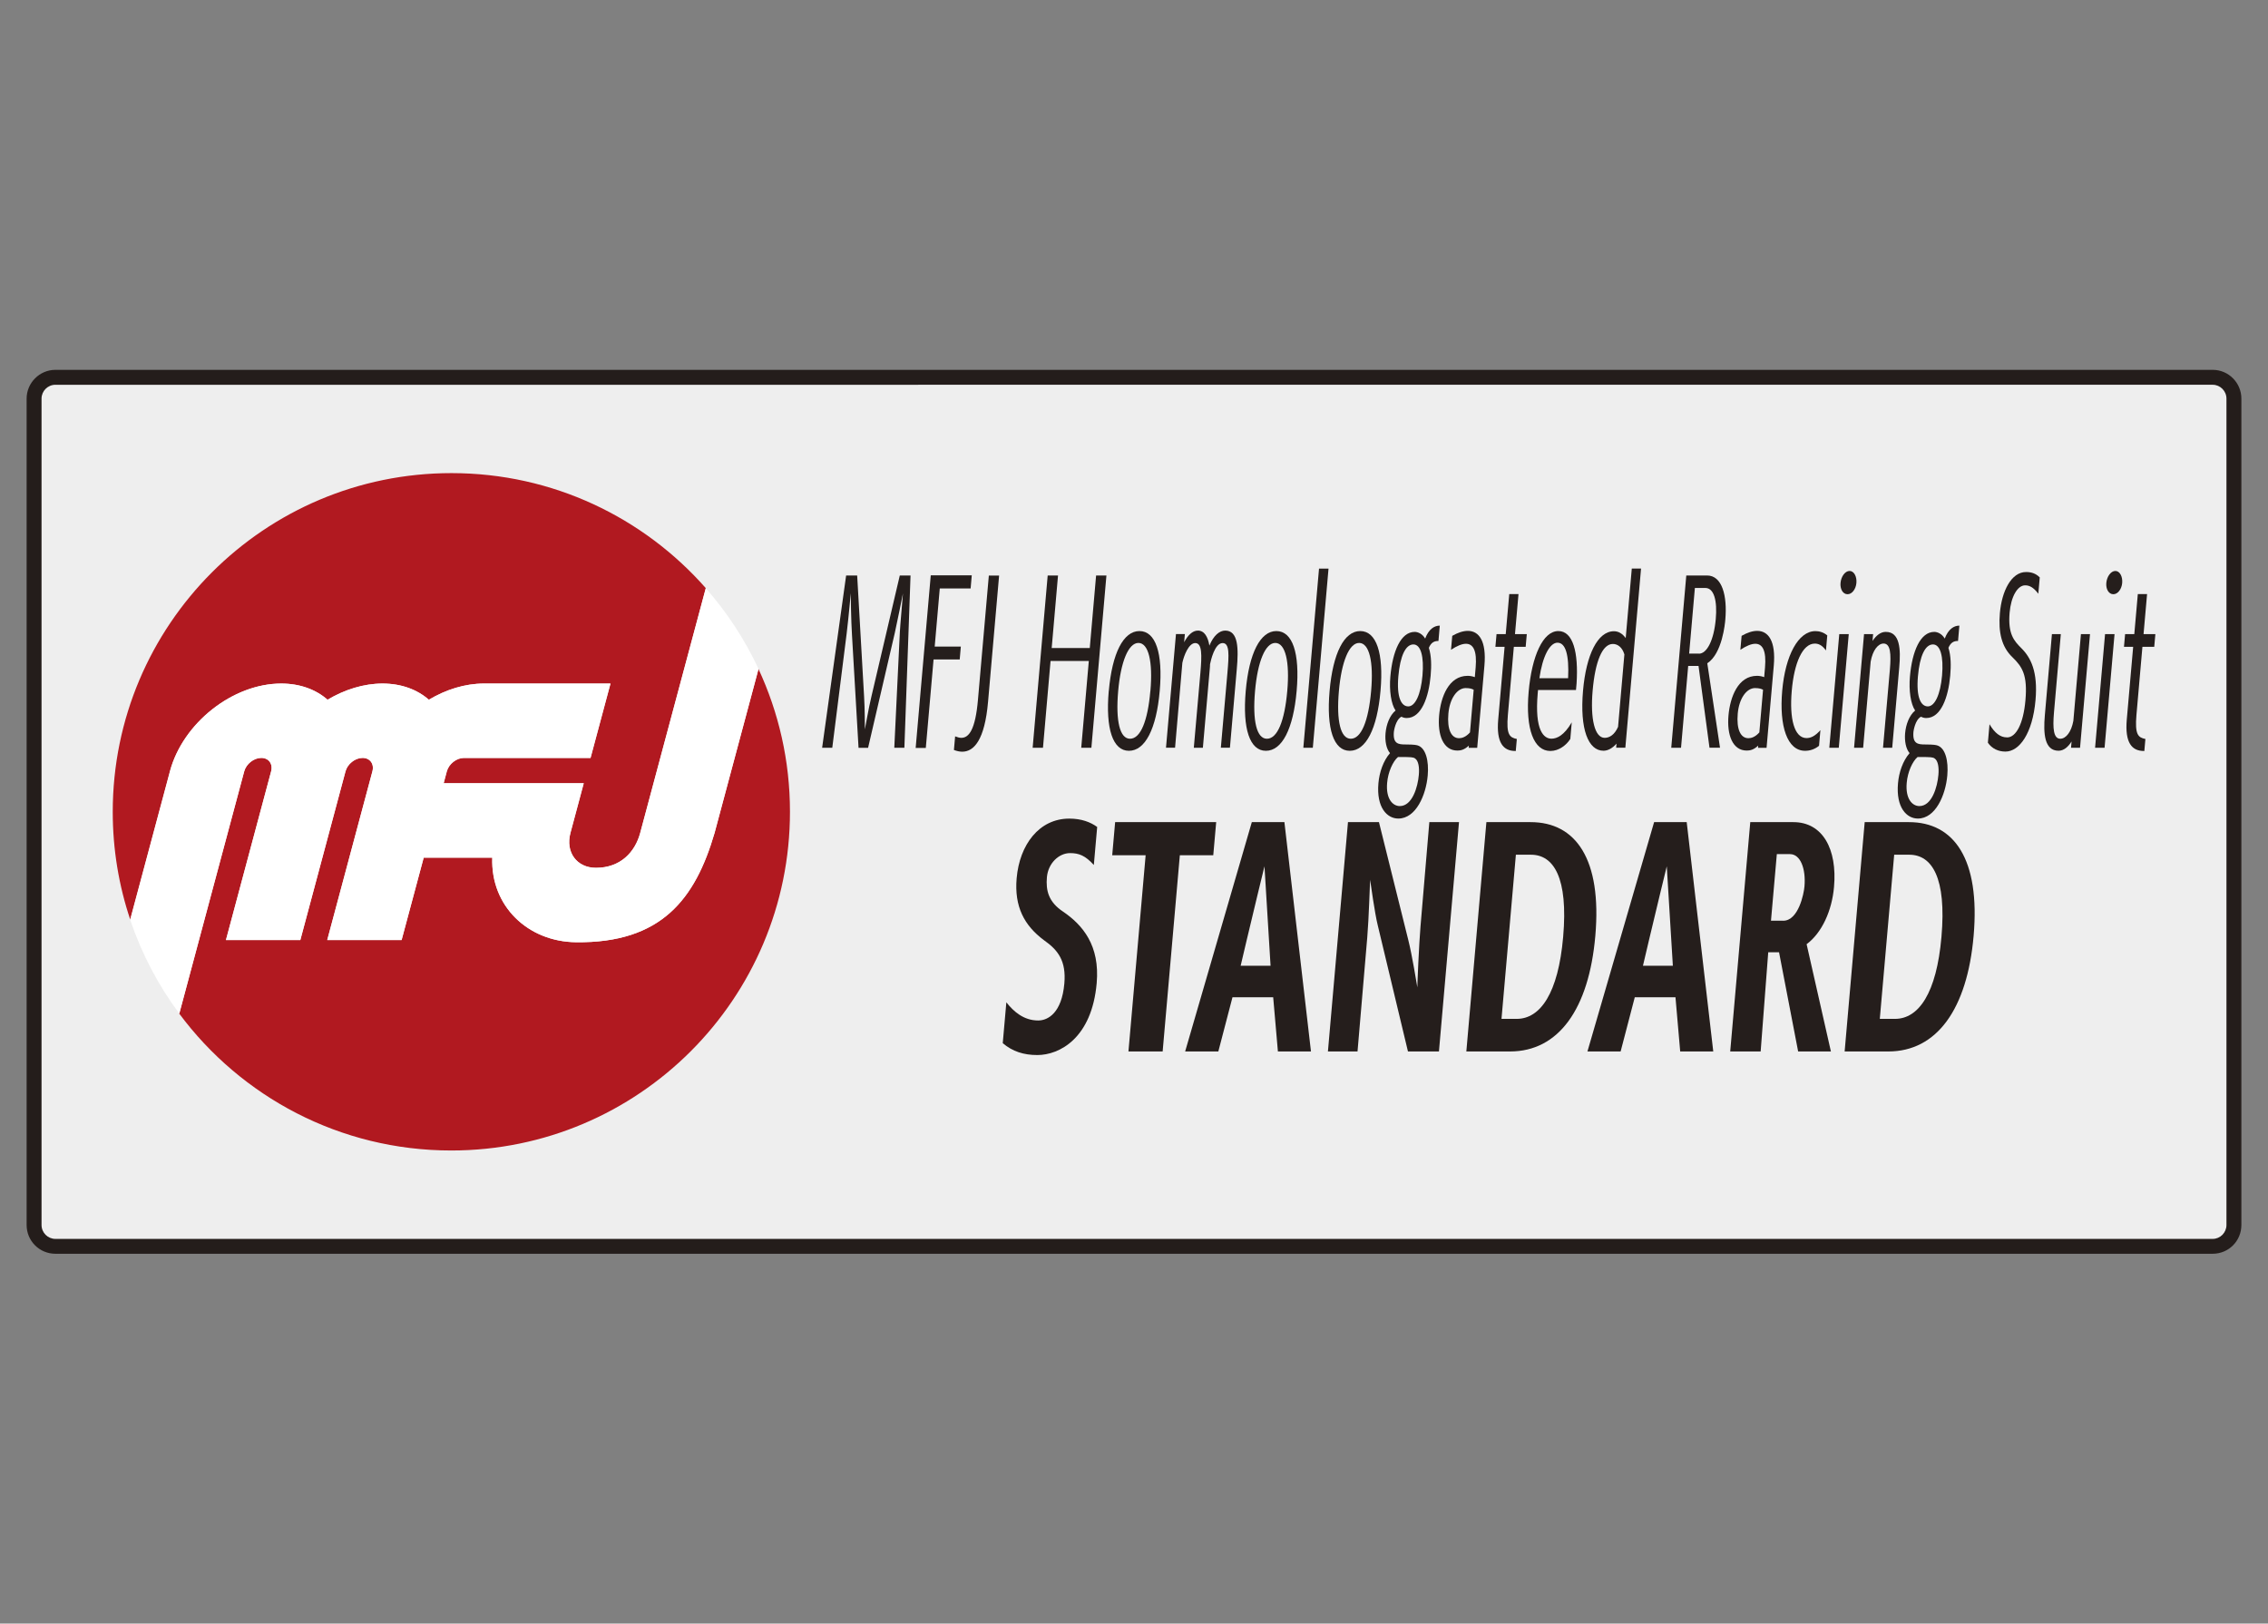 <?xml version="1.0" encoding="UTF-8"?>
<svg id="_レイヤー_2" data-name="レイヤー 2" xmlns="http://www.w3.org/2000/svg" width="37.998" height="27.2" viewBox="0 0 37.998 27.2">
  <rect x="0" y="0" width="37.998" height="27.2" fill="#808080" stroke="none"/>
  <defs>
    <style>
      .cls-1 {
        fill: #251e1c;
      }

      .cls-1, .cls-2, .cls-3, .cls-4, .cls-5, .cls-6 {
        stroke-width: 0px;
      }

      .cls-2 {
        fill: none;
      }

      .cls-3 {
        fill: #fff;
      }

      .cls-4 {
        fill: #b11920;
        fill-rule: evenodd;
      }

      .cls-5 {
        fill: #eee;
      }

      .cls-6 {
        fill: #241d1b;
      }
    </style>
  </defs>
  <g id="_レイヤー_1-2" data-name="レイヤー 1">
    <g id="_レイヤー_1-2" data-name="レイヤー 1-2">
      <rect class="cls-2" width="37.998" height="27.2"/>
    </g>
    <g>
      <path class="cls-5" d="m.928,6.321h36.142c.197,0,.357.16.357.357v13.844c0,.197-.16.357-.357.357H.926c-.196,0-.355-.159-.355-.355V6.678c0-.197.16-.357.357-.357Z"/>
      <path class="cls-6" d="m37.072,21.004H.928c-.266,0-.482-.214-.482-.482V6.678c0-.264.217-.482.482-.482h36.144c.266,0,.48.218.48.482v13.844c0,.268-.214.482-.48.482M.928,6.446c-.127,0-.232.104-.232.232v13.844c0,.128.104.233.232.233h36.144c.125,0,.23-.104.23-.233V6.678c0-.127-.104-.232-.23-.232H.928Z"/>
      <g>
        <g>
          <g>
            <path class="cls-4" d="m2.848,12.923c.217-.811,1.054-1.471,1.865-1.471.316,0,.581.101.776.271.286-.17.605-.271.921-.271s.581.101.776.271c.286-.17.605-.271.921-.271h2.122l-.334,1.246h-2.122c-.124,0-.252.101-.286.225l-.053.199h2.347l-.118.441-.105.392c-.086.322.106.584.428.584.409,0,.654-.262.741-.584l1.099-4.101c-1.04-1.182-2.563-1.928-4.262-1.928-3.134,0-5.675,2.541-5.675,5.675,0,.632.103,1.239.294,1.807l.666-2.484Z"/>
            <path class="cls-4" d="m12.708,11.205l-.737,2.75c-.324,1.106-.89,1.847-2.321,1.83-.807-.009-1.432-.606-1.403-1.417h-1.149l-.37,1.38h-1.246l.757-2.826c.033-.124-.041-.225-.165-.225s-.252.101-.286.225l-.757,2.826h-1.246l.757-2.826c.033-.124-.041-.225-.165-.225s-.252.101-.286.225l-1.088,4.059c1.034,1.391,2.69,2.293,4.557,2.293,3.134,0,5.675-2.541,5.675-5.675,0-.856-.19-1.667-.529-2.395Z"/>
          </g>
          <path class="cls-3" d="m12.708,11.205c-.23-.493-.529-.948-.884-1.352l-1.099,4.101c-.086.322-.331.584-.741.584-.322,0-.514-.262-.428-.584l.105-.392.118-.441h-2.347l.053-.199c.033-.124.161-.225.286-.225h2.122l.334-1.246h-2.122c-.316,0-.635.101-.921.271-.194-.17-.46-.271-.776-.271s-.635.101-.921.271c-.194-.17-.46-.271-.776-.271-.811,0-1.648.66-1.865,1.471l-.666,2.484c.192.571.472,1.102.824,1.575l1.088-4.059c.033-.124.161-.225.286-.225s.198.101.165.225l-.757,2.826h1.246l.757-2.826c.033-.124.161-.225.286-.225s.198.101.165.225l-.757,2.826h1.246l.37-1.38h1.149c-.029.811.595,1.408,1.403,1.417,1.431.017,1.997-.724,2.321-1.83l.737-2.75Z"/>
        </g>
        <g>
          <g>
            <path class="cls-1" d="m14.983,12.527l.093-1.937c.002-.025.006-.122.052-.649-.018.09-.086.433-.137.664l-.447,1.923h-.16l-.11-1.894c-.015-.234-.021-.653-.02-.696-.001.007-.033.375-.069.674l-.241,1.915h-.17l.402-2.886h.185l.116,2.03c.013.202.012.494.013.548.012-.054.06-.343.109-.548l.476-2.03h.18l-.103,2.886h-.17Z"/>
            <path class="cls-1" d="m15.341,12.531l.253-2.893h.687l-.019.22h-.517l-.085.974h.438l-.019.216h-.438l-.13,1.482h-.17Z"/>
            <path class="cls-1" d="m16.002,12.336c.037.014.071.025.104.025.129,0,.235-.141.278-.631l.183-2.088h.172l-.185,2.114c-.056.645-.238.837-.433.837-.045,0-.092-.011-.139-.029l.02-.227Z"/>
            <path class="cls-1" d="m18.115,12.527l.127-1.454h-.641l-.127,1.454h-.173l.252-2.886h.173l-.106,1.215h.638l.106-1.215h.173l-.252,2.886h-.17Z"/>
            <path class="cls-1" d="m18.577,11.575c.056-.635.245-1.003.513-1.003.271,0,.396.368.34,1.003-.056.638-.245,1.003-.516,1.003-.268,0-.394-.364-.338-1.003Zm.697,0c.043-.49-.031-.804-.201-.804-.167,0-.296.314-.339.804-.045.509.029.801.198.801.175,0,.297-.292.341-.801Z"/>
            <path class="cls-1" d="m20.454,12.527l.11-1.252c.026-.3.039-.502-.08-.502-.134,0-.198.293-.211.354 0.0.029-.002.054-.005.083l-.115,1.317h-.152l.11-1.252c.026-.3.031-.502-.086-.502-.109,0-.19.209-.216.332l-.122,1.421h-.152l.167-1.904h.149l-.012.137c.061-.115.139-.195.23-.195.109,0,.168.104.193.252.07-.17.169-.252.265-.252.22,0,.225.299.194.645l-.115,1.317h-.152Z"/>
            <path class="cls-1" d="m20.871,11.575c.056-.635.245-1.003.513-1.003.271,0,.396.368.34,1.003-.056.638-.245,1.003-.515,1.003-.269,0-.394-.364-.338-1.003Zm.696,0c.043-.49-.031-.804-.201-.804-.167,0-.296.314-.339.804-.045.509.029.801.199.801.174,0,.296-.292.341-.801Z"/>
            <path class="cls-1" d="m21.836,12.527l.263-3.001h.159l-.263,3.001h-.159Z"/>
            <path class="cls-1" d="m22.276,11.575c.056-.635.245-1.003.513-1.003.271,0,.396.368.34,1.003-.056.638-.245,1.003-.515,1.003-.269,0-.394-.364-.338-1.003Zm.696,0c.043-.49-.031-.804-.201-.804-.167,0-.296.314-.339.804-.045.509.029.801.199.801.174,0,.296-.292.341-.801Z"/>
            <path class="cls-1" d="m24.096,10.738c-.066,0-.119.025-.157.115.044.137.044.303.03.465-.031.357-.153.711-.401.711-.033,0-.06-.007-.089-.022-.101.054-.125.245-.126.252-.018.202.073.213.197.213.152,0,.181.011.199.015.138.04.193.259.171.505-.029.328-.197.721-.493.721-.188,0-.369-.184-.333-.591.016-.184.081-.375.194-.505-.062-.072-.086-.202-.075-.332.013-.148.069-.299.168-.382-.074-.108-.108-.332-.087-.57.037-.422.174-.747.408-.747.05,0,.127.029.175.112.06-.159.153-.217.245-.217l-.022.256Zm-.674,1.944c-.085.072-.167.252-.182.433-.024.27.095.389.212.389.21,0,.302-.321.319-.523.011-.122-.005-.234-.062-.274-.031-.022-.063-.025-.248-.025h-.038Zm.41-1.363c.028-.321-.028-.523-.152-.523-.13,0-.222.191-.252.533-.031.354.049.505.166.505s.21-.199.238-.516Z"/>
            <path class="cls-1" d="m24.606,12.527l.003-.036c-.077.072-.139.083-.192.083-.236,0-.335-.259-.306-.588.027-.307.159-.664.478-.664.038,0,.08.007.12.022l.014-.162c.024-.278-.039-.397-.163-.397-.066,0-.152.036-.25.101l.021-.234c.094-.054.182-.083.261-.083.187,0,.314.17.278.581l-.121,1.378h-.144Zm.085-.971c-.026-.015-.063-.029-.139-.029-.137.004-.263.169-.286.429-.023.263.048.411.179.411.046,0,.113-.018.183-.097l.062-.714Z"/>
            <path class="cls-1" d="m25.387,12.581c-.2,0-.32-.137-.286-.526l.107-1.219h-.154l.019-.213h.154l.059-.671h.155l-.059.671h.198l-.019.213h-.198l-.1,1.14c-.029.332.028.379.15.404l-.018.202h-.007Z"/>
            <path class="cls-1" d="m26.309,12.379c-.065.104-.192.202-.334.202-.274,0-.42-.36-.364-.992.053-.602.241-1.017.497-1.017.248,0,.339.357.306.877l-.01.111h-.636l-.005.054c-.055.628.103.761.23.761.091,0,.212-.054.34-.274l-.024.278Zm-.037-1.017c.019-.397-.044-.595-.178-.595-.13,0-.251.231-.303.595h.482Z"/>
            <path class="cls-1" d="m27.077,12.527l.006-.069c-.067.076-.144.119-.218.119-.256,0-.399-.36-.343-1.006.052-.599.244-.996.518-.996.076,0,.143.04.197.115l.102-1.165h.155l-.263,3.001h-.155Zm.137-1.566c-.035-.119-.114-.173-.192-.173-.175,0-.296.289-.339.783-.041.472.034.79.202.79.076,0,.164-.047.224-.184l.106-1.215Z"/>
            <path class="cls-1" d="m28.641,12.527l-.184-1.371h-.173l-.12,1.371h-.164l.252-2.886h.349c.251,0,.34.339.305.739-.005.061-.05.567-.302.732l.213,1.414h-.177Zm-.177-1.576c.132,0,.25-.22.282-.581.027-.303-.028-.52-.175-.52h-.175l-.096,1.1h.164Z"/>
            <path class="cls-1" d="m29.454,12.527l.003-.036c-.077.072-.139.083-.192.083-.236,0-.335-.259-.306-.588.027-.307.159-.664.478-.664.038,0,.08.007.12.022l.014-.162c.024-.278-.039-.397-.163-.397-.066,0-.152.036-.25.101l.021-.234c.094-.054.182-.083.261-.083.187,0,.314.17.278.581l-.121,1.378h-.144Zm.085-.971c-.026-.015-.063-.029-.139-.029-.137.004-.263.169-.286.429-.023.263.048.411.179.411.046,0,.113-.018.183-.097l.062-.714Z"/>
            <path class="cls-1" d="m30.475,12.495c-.076.061-.157.083-.233.083-.299,0-.435-.411-.383-1.006.052-.592.27-.999.556-.999.063,0,.135.018.199.072l-.022.252c-.07-.097-.132-.115-.19-.115-.203.004-.343.325-.383.79-.041.469.042.79.245.793.071,0,.142-.029.235-.133l-.023.263Z"/>
            <path class="cls-1" d="m30.954,9.955c-.079,0-.127-.087-.118-.188.009-.108.076-.202.152-.202.074,0,.124.094.114.202-.009.101-.072.188-.148.188Zm-.306,2.572l.167-1.904h.159l-.167,1.904h-.159Z"/>
            <path class="cls-1" d="m31.548,12.527l.115-1.309c.023-.267.01-.437-.106-.437-.091,0-.182.112-.216.303l-.126,1.443h-.152l.167-1.904h.152l-.01.115c.059-.09.135-.152.219-.152h.005c.236,0,.251.292.224.592l-.118,1.349h-.152Z"/>
            <path class="cls-1" d="m32.801,10.738c-.066,0-.119.025-.157.115.044.137.044.303.03.465-.031.357-.153.711-.401.711-.033,0-.06-.007-.089-.022-.101.054-.125.245-.126.252-.018.202.073.213.197.213.152,0,.181.011.199.015.138.04.193.259.171.505-.029.328-.197.721-.493.721-.188,0-.369-.184-.333-.591.016-.184.081-.375.194-.505-.062-.072-.086-.202-.075-.332.013-.148.069-.299.168-.382-.074-.108-.108-.332-.087-.57.037-.422.174-.747.408-.747.05,0,.127.029.175.112.06-.159.153-.217.245-.217l-.022.256Zm-.674,1.944c-.085.072-.167.252-.182.433-.024.27.095.389.212.389.21,0,.302-.321.319-.523.011-.122-.005-.234-.062-.274-.031-.022-.063-.025-.248-.025h-.038Zm.41-1.363c.028-.321-.028-.523-.152-.523-.13,0-.222.191-.252.533-.031.354.049.505.166.505s.21-.199.238-.516Z"/>
            <path class="cls-1" d="m33.626,12.354c.152,0,.274-.231.308-.621.038-.429-.055-.563-.216-.721-.183-.173-.24-.419-.212-.74.032-.371.192-.689.438-.689.091,0,.165.025.23.09l-.024.274c-.082-.108-.148-.141-.221-.141-.129,0-.237.191-.26.458-.031.357.075.473.194.592.161.159.282.396.24.873-.049.559-.271.862-.504.862-.117,0-.224-.047-.294-.148l.027-.31c.088.148.181.22.29.22h.002Z"/>
            <path class="cls-1" d="m34.698,12.527l.009-.105c-.059.094-.133.155-.218.155-.238,0-.256-.289-.23-.591l.119-1.363h.149l-.115,1.316c-.023.267-.007.437.106.437.094,0,.185-.112.219-.3l.127-1.453h.152l-.167,1.904h-.152Z"/>
            <path class="cls-1" d="m35.407,9.955c-.078,0-.127-.087-.118-.188.009-.108.076-.202.152-.202.073,0,.124.094.114.202-.009.101-.072.188-.148.188Zm-.306,2.572l.167-1.904h.159l-.167,1.904h-.159Z"/>
            <path class="cls-1" d="m35.918,12.581c-.2,0-.32-.137-.286-.526l.107-1.219h-.154l.019-.213h.154l.059-.671h.155l-.059.671h.198l-.019.213h-.198l-.1,1.14c-.029.332.028.379.15.404l-.018.202h-.007Z"/>
          </g>
          <g>
            <path class="cls-1" d="m16.861,16.793c.122.153.289.303.533.303.167,0,.395-.131.438-.619.033-.379-.104-.56-.343-.727-.327-.244-.498-.56-.456-1.038.049-.56.376-.998.882-.998.203,0,.356.059.467.14l-.056.637c-.144-.158-.249-.199-.398-.199-.19,0-.367.172-.388.402-.02.226.027.416.27.578.332.226.619.569.564,1.197-.081.926-.625,1.206-.995,1.206-.226,0-.415-.059-.579-.199l.06-.682Z"/>
            <path class="cls-1" d="m18.906,17.615l.288-3.287h-.56l.049-.555h1.693l-.049.555h-.56l-.288,3.287h-.573Z"/>
            <path class="cls-1" d="m21.41,17.615l-.079-.908h-.682l-.237.908h-.556l1.117-3.842h.546l.445,3.842h-.556Zm-.149-1.86c-.023-.361-.076-1.242-.076-1.242,0,0-.218.894-.298,1.237l-.101.429h.501l-.026-.425Z"/>
            <path class="cls-1" d="m23.589,17.615l-.506-2.113c-.05-.199-.119-.704-.128-.763-.003.036-.021.65-.048.966l-.163,1.91h-.496l.336-3.842h.519l.491,1.973c.064.253.143.741.152.795-.001-.036.028-.727.053-1.021l.148-1.747h.497l-.336,3.842h-.519Z"/>
            <path class="cls-1" d="m24.567,17.615l.336-3.842h.741c.759,0,1.196.623,1.084,1.905-.107,1.228-.617,1.937-1.429,1.937h-.731Zm.843-.546c.397,0,.697-.429.779-1.373.087-.993-.159-1.377-.539-1.377h-.253l-.241,2.75h.253Z"/>
            <path class="cls-1" d="m28.15,17.615l-.079-.908h-.682l-.237.908h-.556l1.117-3.842h.546l.445,3.842h-.556Zm-.149-1.86c-.023-.361-.076-1.242-.076-1.242,0,0-.218.894-.298,1.237l-.101.429h.501l-.026-.425Z"/>
            <path class="cls-1" d="m30.126,17.615l-.32-1.662h-.181l-.127,1.662h-.51l.336-3.842h.722c.488,0,.738.447.681,1.088-.035.397-.203.767-.459.957l.407,1.797h-.551Zm-.251-2.19c.258,0,.347-.456.357-.574.026-.303-.07-.542-.242-.542h-.221l-.098,1.115h.203Z"/>
            <path class="cls-1" d="m30.905,17.615l.336-3.842h.741c.759,0,1.196.623,1.084,1.905-.107,1.228-.617,1.937-1.429,1.937h-.731Zm.843-.546c.397,0,.697-.429.779-1.373.087-.993-.159-1.377-.539-1.377h-.253l-.241,2.75h.253Z"/>
          </g>
        </g>
      </g>
    </g>
  </g>
</svg>